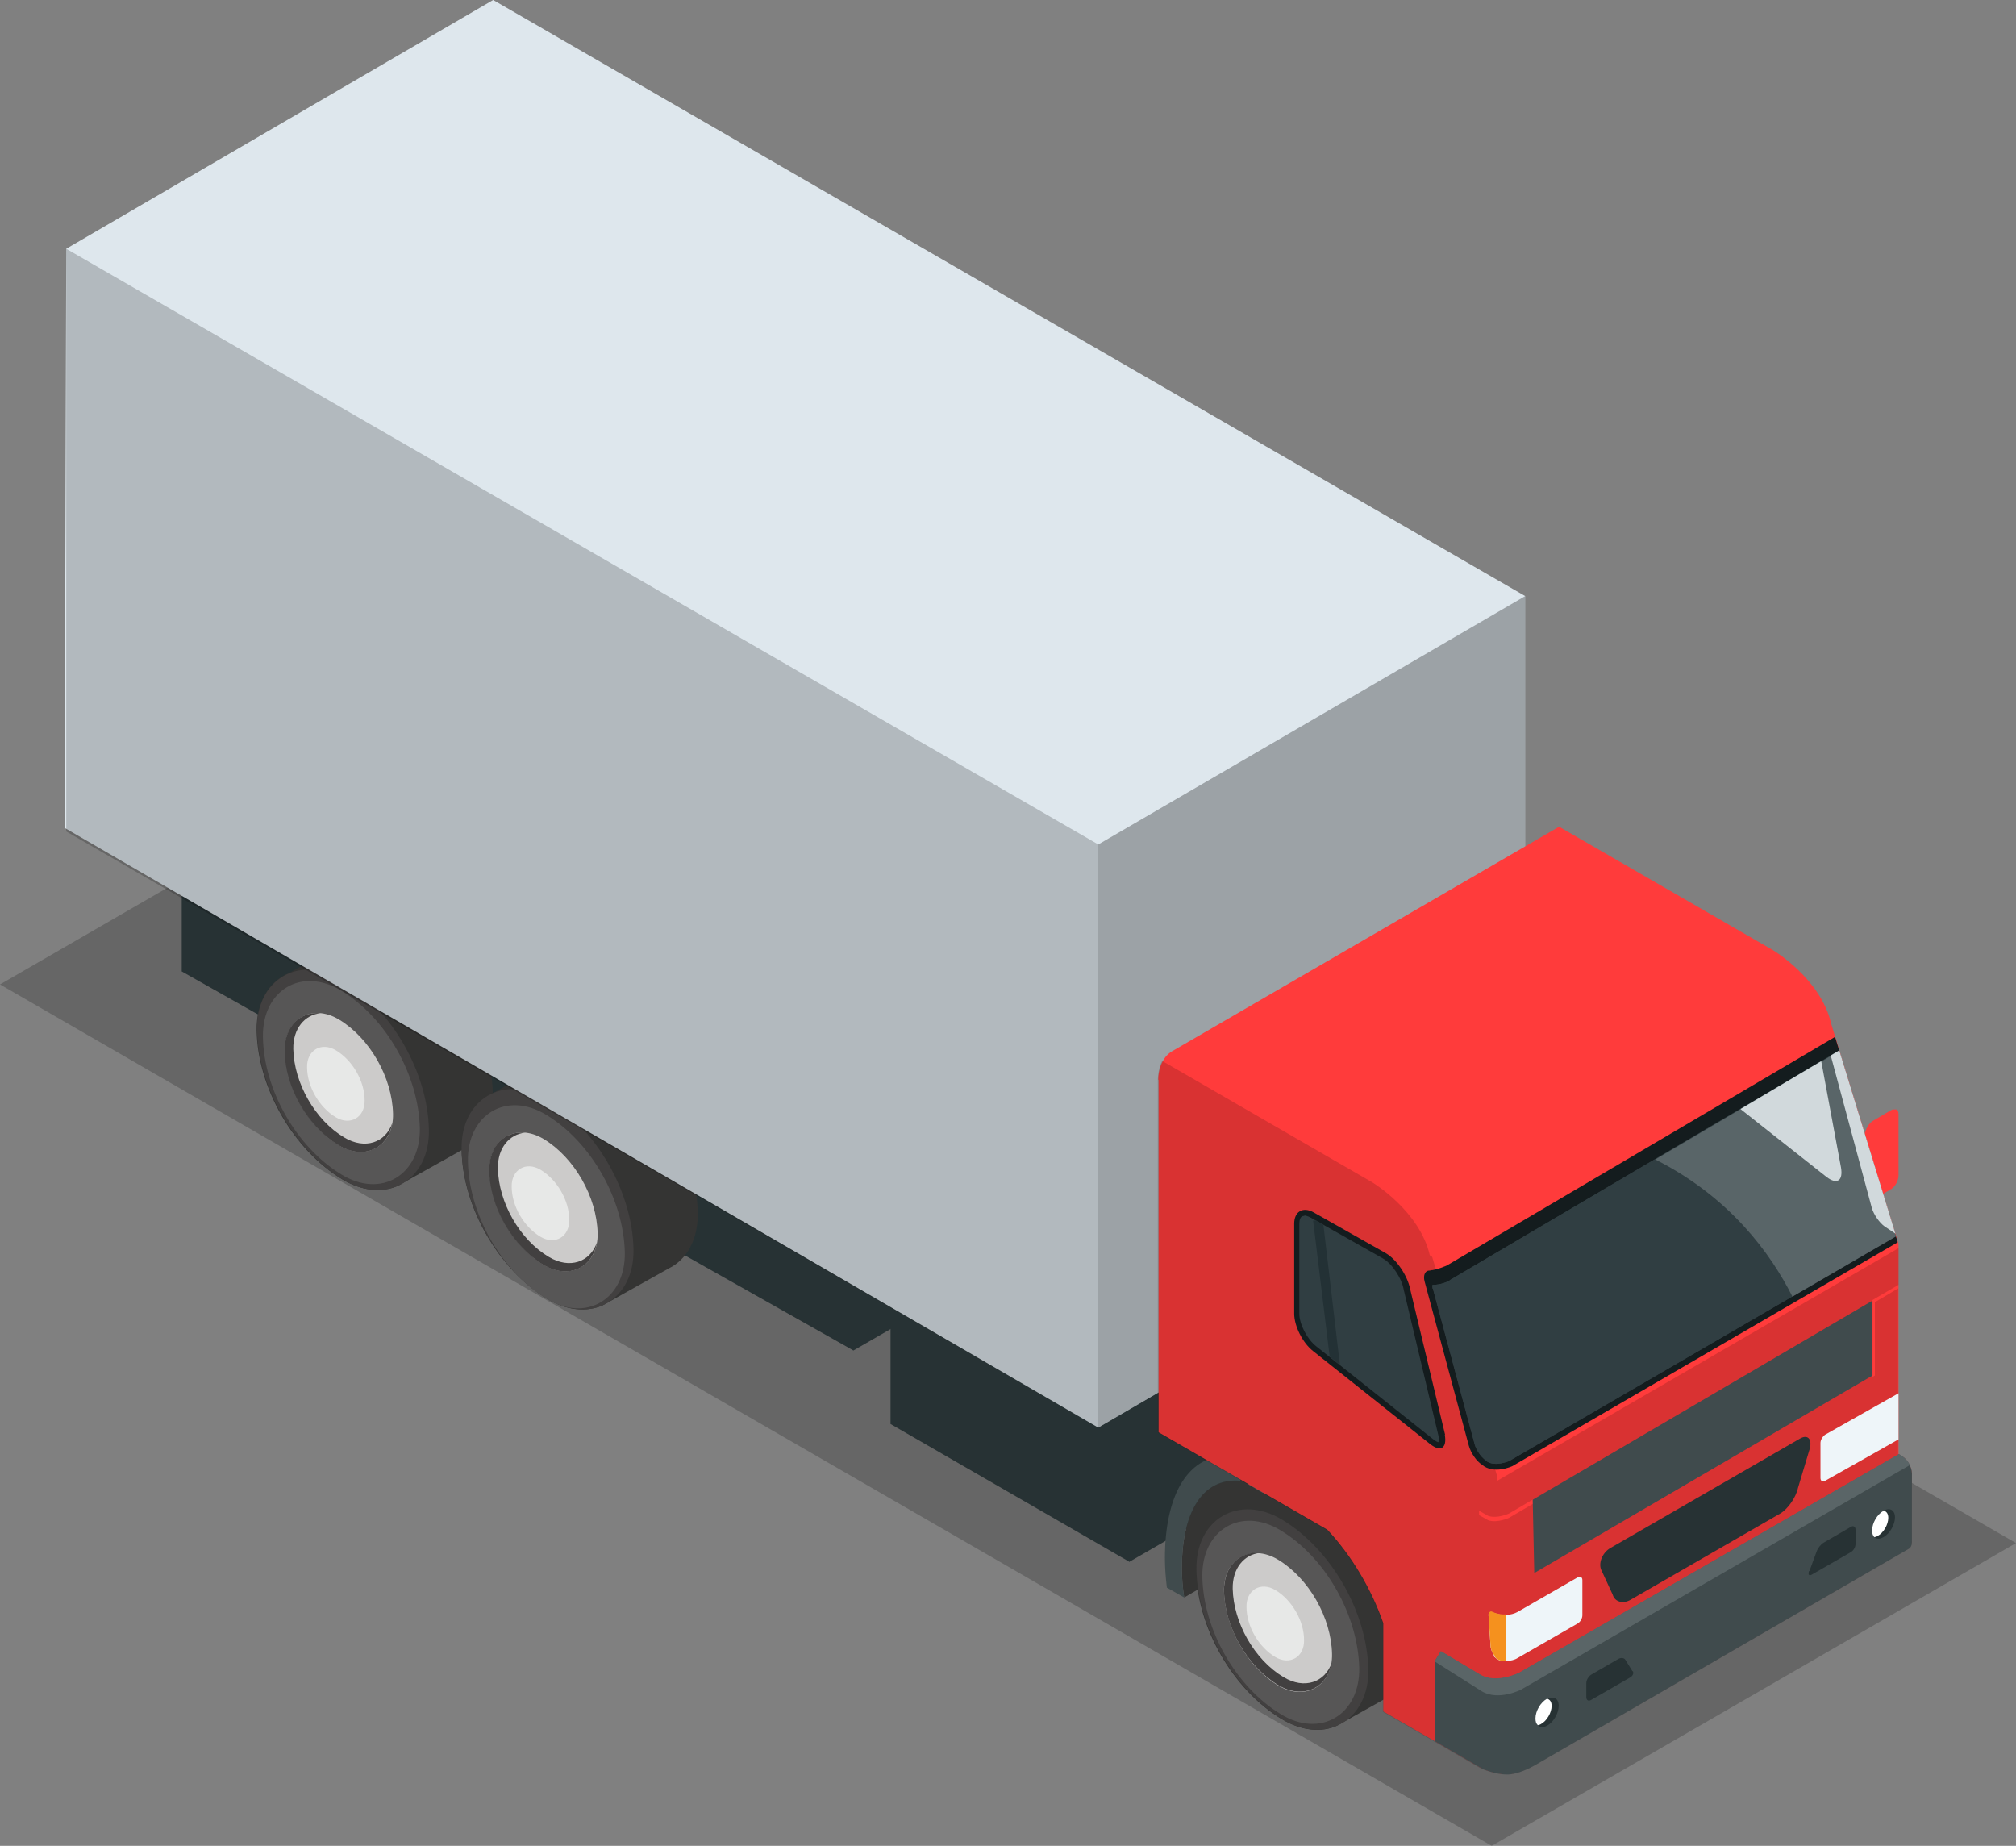 <svg viewBox="0 0 51.14 46.82" xmlns="http://www.w3.org/2000/svg"><rect x="0" y="0" width="51.14" height="46.82" fill="#808080" stroke="none"/><path d="m13.3 17.29 37.84 21.85-13.3 7.68-37.84-21.85z" opacity=".2"/><path d="m4.61 22.72 15.21 6.45 3.64 2.11v1.93l-1.82 1.05v-.01l-17.03-9.61z" fill="#273234"/><path d="m7.3 24.7 1.5-.85c.41-.24.96-.24 1.52.1 1.25.75 2.16 2.34 2.18 3.79.01.67-.28 1.18-.73 1.4l-1.68.94c-.39.17-.89.14-1.4-.16-1.25-.75-2.16-2.34-2.18-3.79-.01-.7.31-1.22.78-1.43z" fill="#343433"/><path d="m6.52 26.13c.03 1.45.94 3.04 2.18 3.79 1.11.67 2.21.01 2.18-1.27-.03-1.45-.94-3.04-2.18-3.79-1.11-.67-2.21-.01-2.18 1.27z" fill="#424040"/><path d="m6.67 26.3c.02 1.34.85 2.8 1.99 3.49 1.01.62 2.01.01 1.99-1.17-.03-1.34-.85-2.8-1.99-3.49-1.01-.62-2.01-.01-1.99 1.17z" fill="#575656"/><path d="m7.23 26.66c.02.91.59 1.92 1.37 2.39.7.42 1.39 0 1.37-.8-.02-.92-.59-1.92-1.37-2.39-.7-.42-1.39 0-1.37.8z" fill="#cccbca"/><path d="m8.13 25.7c-.4.04-.7.39-.69.91.02.86.55 1.8 1.29 2.24.53.32 1.05.13 1.22-.36-.11.65-.73.94-1.36.56-.78-.47-1.36-1.47-1.37-2.39-.01-.63.4-1.01.91-.96z" fill="#424040"/><path d="m7.79 27.07c0 .49.31 1.02.73 1.27.37.22.74 0 .73-.43 0-.49-.31-1.02-.73-1.27-.37-.22-.74 0-.73.43z" fill="#e7e8e7"/><path d="m12.5 27.73 1.5-.85c.41-.24.96-.24 1.52.1 1.25.75 2.16 2.34 2.18 3.79.01.67-.28 1.18-.73 1.4l-1.68.94c-.39.17-.89.14-1.4-.16-1.25-.75-2.16-2.34-2.18-3.79-.01-.7.31-1.22.78-1.43z" fill="#343433"/><path d="m11.71 29.16c.03 1.45.94 3.04 2.18 3.79 1.11.67 2.21.01 2.18-1.27-.03-1.45-.94-3.04-2.18-3.79-1.11-.67-2.21-.01-2.18 1.27z" fill="#424040"/><path d="m11.87 29.45c.02 1.34.85 2.8 1.99 3.49 1.01.62 2.01.01 1.99-1.17-.03-1.34-.85-2.8-1.99-3.49-1.01-.62-2.01-.01-1.99 1.17z" fill="#575656"/><path d="m12.42 29.69c.02.91.59 1.92 1.37 2.39.7.42 1.39 0 1.37-.8-.02-.92-.59-1.92-1.37-2.39-.7-.42-1.39 0-1.37.8z" fill="#cccbca"/><path d="m13.32 28.73c-.4.04-.7.39-.69.91.02.86.55 1.8 1.29 2.24.53.32 1.05.13 1.22-.36-.11.65-.73.94-1.36.56-.78-.47-1.36-1.47-1.37-2.39-.01-.63.4-1.01.91-.96z" fill="#424040"/><path d="m12.98 30.1c0 .49.31 1.02.73 1.27.37.22.74 0 .73-.43 0-.49-.31-1.02-.73-1.27-.37-.22-.74 0-.73.43z" fill="#e7e8e7"/><path d="m22.59 32.91 3.03-1.74 6.05 3.5v3.2l-3.03 1.75v-.01l-6.05-3.49z" fill="#273234"/><path d="m12.51 0 26.18 15.12v14.78l-10.83 6.31-26.22-15.21.04-14.69z" fill="#dee7ed"/><path d="m1.68 6.31 26.18 15.11v14.79l-26.18-15.12z" opacity=".2"/><path d="m27.86 21.42 10.83-6.3v14.78l-10.83 6.31z" opacity=".3"/><path d="m31.47 37.56v-.02s1.85 1.07 1.85 1.07l-3.28 1.91c-.04-.25-.06-.5-.06-.75 0-1.34.48-2.3 1.49-2.21z" fill="#343433"/><path d="m31.13 38.39 1.5-.85c.41-.24.96-.24 1.52.1 1.25.75 2.16 2.34 2.18 3.79.01.67-.28 1.18-.73 1.4l-1.68.94c-.39.18-.89.14-1.4-.16-1.25-.75-2.16-2.34-2.18-3.79-.01-.7.31-1.22.78-1.43z" fill="#343433"/><path d="m30.35 39.82c.03 1.45.94 3.04 2.18 3.79 1.11.67 2.21.01 2.18-1.27-.03-1.45-.94-3.04-2.18-3.79-1.11-.67-2.21-.01-2.18 1.27z" fill="#424040"/><path d="m30.5 39.99c.02 1.34.85 2.8 1.99 3.49 1.01.62 2.01.01 1.99-1.17-.03-1.34-.85-2.8-1.99-3.49-1.01-.62-2.01-.01-1.99 1.17z" fill="#575656"/><path d="m31.05 40.36c.02.91.59 1.92 1.37 2.39.7.42 1.39 0 1.37-.8-.02-.92-.59-1.92-1.37-2.39-.7-.42-1.39 0-1.37.8z" fill="#cccbca"/><path d="m31.96 39.39c-.4.04-.7.39-.69.91.02.86.55 1.8 1.29 2.24.53.32 1.05.13 1.22-.36-.11.64-.73.94-1.36.56-.78-.47-1.36-1.47-1.37-2.39-.01-.62.4-1.01.91-.96z" fill="#424040"/><path d="m31.62 40.76c0 .49.31 1.02.73 1.27.37.22.74 0 .73-.43 0-.49-.31-1.02-.73-1.27-.37-.22-.74 0-.73.43z" fill="#e7e8e7"/><path d="m31.37 39.77s.01-.02.01-.02 0 .02-.01.02z" fill="#bd1e2d" fill-rule="evenodd"/><path d="m31.29 36.93.18.63c-1.01-.09-1.49.87-1.49 2.21 0 .25.02.5.06.75l-.44-.25c-.03-.25-.05-.5-.05-.75 0-1.57.57-2.69 1.74-2.59z" fill="#404b4d"/><path d="m29.38 27.4c.01-.58.36-.74.36-.74l9.81-5.69 5.44 3.14s1.2.72 1.46 1.85l.86 2.8c.01-.12.1-.27.2-.33l.46-.27s.03-.01.04-.02h.02.02.02.01.02s.01 0 .02.01.01.01.02.02c.01.02.02.05.02.09v1.56c0 .13-.09.29-.2.35l-.19.11.39 1.27v5.33s.08.05.08.05c.13.08.25.27.25.43v1.75c0 .08-.03.13-.07.16s-9.5 5.5-9.5 5.5c-.09.05-.44.24-.71.23-.31 0-.63-.15-.63-.15l-2.49-1.44v-2.24c-.3-.86-.8-1.71-1.42-2.37l-4.28-2.47v-8.95z" fill="#ff3b3b"/><path d="m29.38 36.34 4.28 2.47c.62.66 1.12 1.5 1.42 2.37v2.24s2.49 1.44 2.49 1.44.18.08.41.12 0 0 0 0c.07.01.15.02.22.02.27 0 .63-.18.71-.23l9.5-5.5s.07-.08.07-.16v-1.75c0-.16-.11-.35-.25-.43l-.08-.05v-4.2s-.59.35-.59.35v1.86l-.07.04v-1.95s.67-.39.67-.39v-.93s-10.18 5.9-10.18 5.9v-.11l-1.65-5.57-.06-.04c-.26-1.13-1.46-1.85-1.46-1.85l-5.33-3.08c-.06.11-.1.26-.11.46v8.95zm8.14 1.98.23.13c.23.08.53-.06.53-.06l.63-.37v.11l-.63.37s-.3.14-.53.06l-.23-.13z" opacity=".15"/><path d="m38.23 42.13c.08 0 .2-.03.26-.07l1.53-.88c.07-.04.12-.13.12-.21v-.89c0-.08-.06-.11-.12-.07l-1.53.88c-.07.04-.19.07-.26.07h-.1c-.08 0-.2-.03-.26-.06-.07-.03-.12 0-.11.08l.05.76c0 .08.05.19.09.26v.02c.06.06.16.12.24.12h.1z" fill="#eef5f9"/><path d="m48.16 36.51-1.86 1.05c-.07.04-.12 0-.12-.07v-.89c0-.08.06-.17.12-.21l1.86-1.05v1.18z" fill="#eef5f9"/><path d="m37.87 40.89c.07.03.18.06.26.06h.08v1.18h-.08c-.08 0-.18-.05-.22-.12v-.02c-.06-.06-.1-.18-.1-.26l-.05-.76c0-.08.05-.12.11-.08z" fill="#f5911e"/><path d="m36.65 36.39c.06.34-.1.45-.37.24l-2.97-2.36c-.27-.21-.48-.64-.48-.95v-2.28c0-.31.22-.44.49-.29l1.84 1.04c.27.16.54.56.61.9l.89 3.71z" fill="#141c1e"/><path d="m33.1 30.83s.09.02.14.05l1.84 1.04c.23.13.48.5.53.8s0 0 0 0l.88 3.7c.02.09 0 .14 0 .16-.02 0-.07-.02-.13-.07l-2.97-2.36c-.23-.18-.43-.56-.43-.83v-2.28c0-.08.02-.2.12-.2z" fill="#303e42"/><path d="m36.28 32.22c.15 0 .42-.12.42-.12l9.85-5.8 1.59 5.21-9.78 5.68s-.47.22-.77-.04c-.14-.09-.28-.3-.33-.48l-1.12-4.16c-.05-.17.02-.3.14-.28z" fill="#141c1e"/><path d="m36.34 32.68s-.01-.08 0-.09h.02c.19 0 .39-.09.41-.11s.06-.04.06-.04l9.82-5.79 1.44 4.71-9.81 5.7s-.17.07-.33.07c-.11 0-.2-.03-.27-.09s0-.01 0-.01c-.11-.07-.23-.25-.27-.39l-1.06-3.95z" fill="#303e42"/><path d="m36.34 32.68s-.01-.08 0-.09h.02c.19 0 .39-.09.41-.11s.06-.04.06-.04l9.82-5.79 1.44 4.71-9.81 5.7s-.17.07-.33.07c-.11 0-.2-.03-.27-.09s0-.01 0-.01c-.11-.07-.23-.25-.27-.39l-1.06-3.95z" fill="#303e42"/><path d="m46.2 26.92.5 2.69c.06.34-.1.45-.37.24l-2.18-1.72 2.04-1.21z" fill="#c5d0d3"/><path d="m46.66 26.65 1.42 4.64-.27-.18c-.13-.09-.28-.3-.33-.48l-1.04-3.86.22-.13z" fill="#c5d0d3"/><path d="m33.99 34.62-.26-.21-.42-3.45h.08l.18.1z" fill="#233135"/><path d="m46.66 26.65 1.44 4.71-2.63 1.53c-.55-1.09-1.58-2.52-3.48-3.48l4.68-2.76z" fill="#fff" opacity=".2"/><path d="m36.39 42.15.16-.26.99.59c.41.25.99-.04.99-.04l9.64-5.55.08.05c.13.08.25.27.25.43v1.75c0 .08-.03.13-.07.16l-9.5 5.5c-.09.05-.44.24-.71.23-.31 0-.63-.15-.63-.15l-1.19-.69s0-2 0-2.02z" fill="#404b4d"/><path d="m36.55 41.88.99.59c.41.25.99-.04.99-.04l9.64-5.55.08.05c.08.05.15.13.2.23l-9.87 5.7s-.57.29-.99.04l-1.2-.76z" fill="#5a6567"/><path d="m40.91 40.45c.05.18.26.24.45.13l3.8-2.19c.19-.11.4-.41.45-.65l.3-1c.06-.25-.06-.36-.25-.25l-4.8 2.77c-.2.11-.31.36-.25.54z" fill="#273234"/><path d="m38.88 38.04 8.62-5.05v1.9l-8.58 5.01z" fill="#404b4d"/><g fill="#273234"><path d="m45.89 39.85c-.03.09 0 .13.07.09l.99-.57c.07-.04.12-.13.12-.21v-.36c0-.08-.06-.11-.12-.07l-.69.4c-.07.04-.15.14-.18.23l-.18.49z"/><path d="m41.42 42.39c.03.05 0 .12-.07.16l-.99.57c-.07.04-.12 0-.12-.07v-.36c0-.08.06-.17.12-.21l.69-.4c.07-.04.15-.03.18.02l.18.29z"/><path d="m38.96 43.6c0 .19.13.26.29.17s.29-.32.29-.5c0-.19-.13-.26-.29-.17s-.29.32-.29.5z"/></g><path d="m39.25 43.09s0 0 0 0c.07.02.11.08.11.18 0 .17-.12.38-.27.46-.03.02-.05.02-.08.03-.04-.04-.06-.09-.06-.17 0-.19.13-.41.29-.5z" fill="#fff"/><path d="m47.49 38.82c0 .19.13.26.29.17s.29-.32.29-.5c0-.19-.13-.26-.29-.17s-.29.32-.29.5z" fill="#273234"/><path d="m47.79 38.32s0 0 0 0c.07.02.11.08.11.18 0 .17-.12.38-.27.46-.03.02-.05.02-.08.03-.04-.03-.06-.09-.06-.17 0-.19.13-.41.29-.5z" fill="#fff"/></svg>